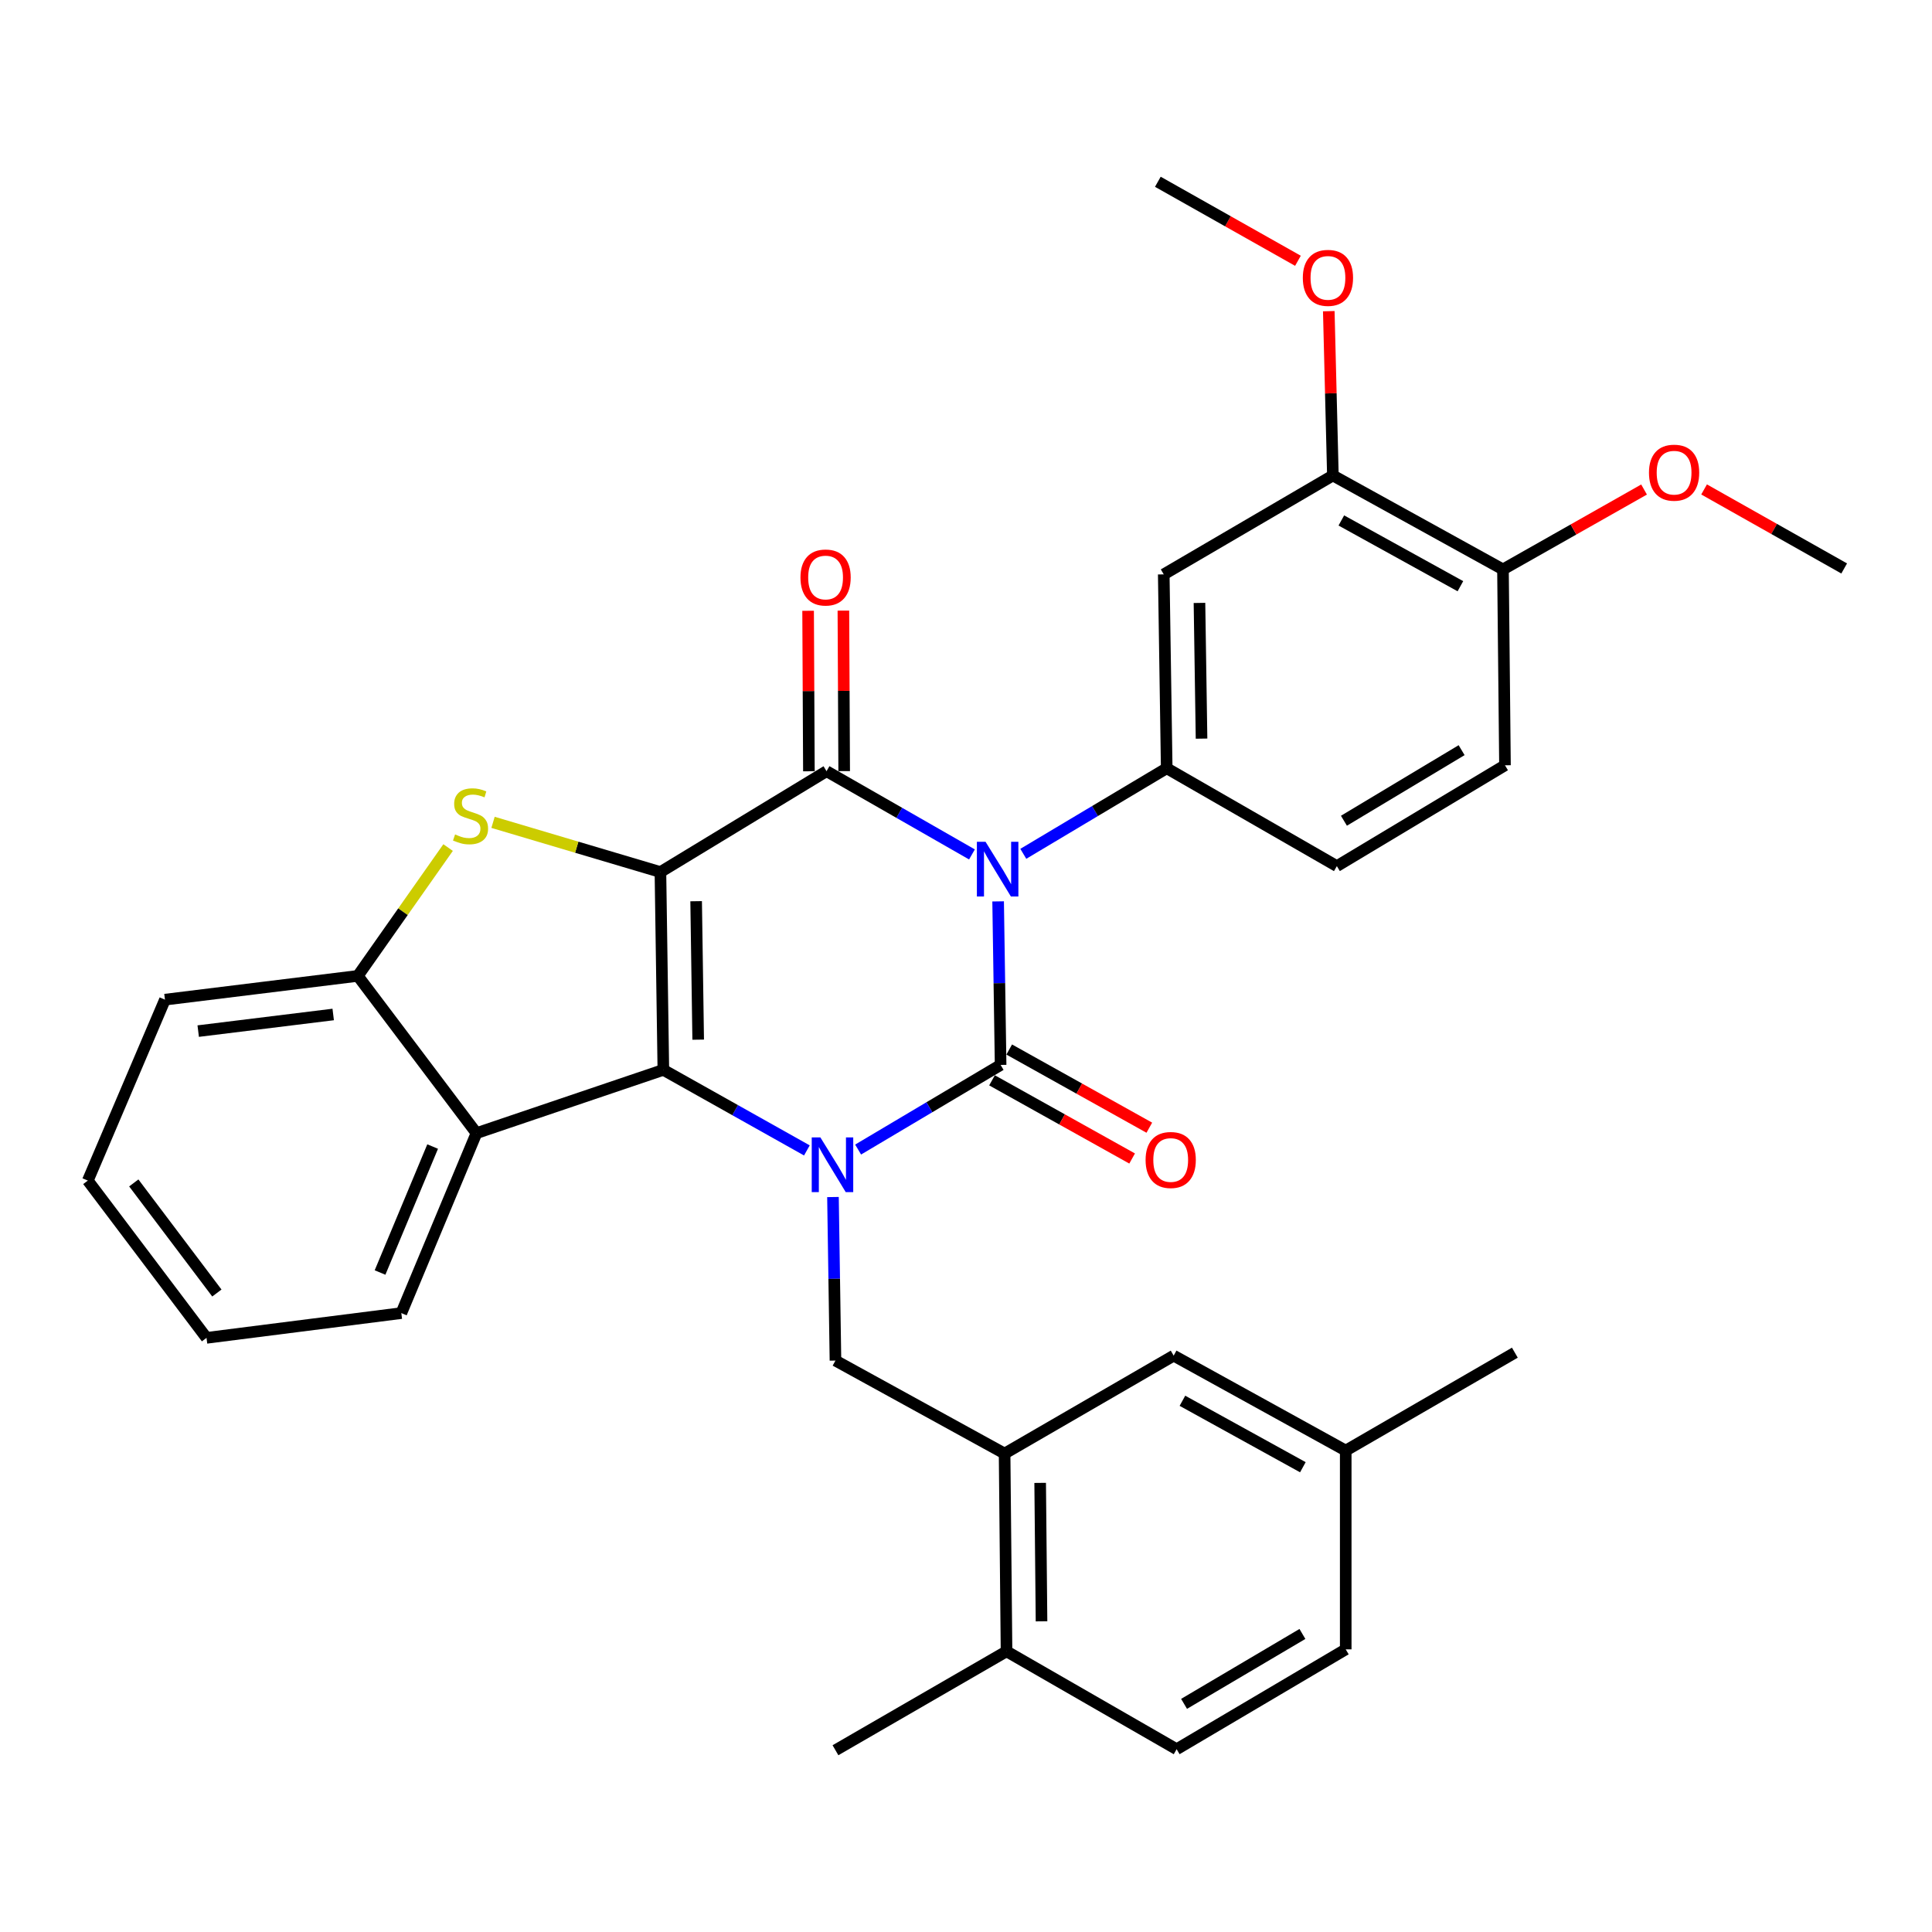 <?xml version='1.0' encoding='iso-8859-1'?>
<svg version='1.1' baseProfile='full'
              xmlns='http://www.w3.org/2000/svg'
                      xmlns:rdkit='http://www.rdkit.org/xml'
                      xmlns:xlink='http://www.w3.org/1999/xlink'
                  xml:space='preserve'
width='1000px' height='1000px' viewBox='0 0 1000 1000'>
<!-- END OF HEADER -->
<rect style='opacity:1.0;fill:#FFFFFF;stroke:none' width='1000' height='1000' x='0' y='0'> </rect>
<path class='bond-3' d='M 341.836,451.374 L 343.348,553.759' style='fill:none;fill-rule:evenodd;stroke:#000000;stroke-width:6px;stroke-linecap:butt;stroke-linejoin:miter;stroke-opacity:1' />
<path class='bond-3' d='M 360.322,466.462 L 361.381,538.132' style='fill:none;fill-rule:evenodd;stroke:#000000;stroke-width:6px;stroke-linecap:butt;stroke-linejoin:miter;stroke-opacity:1' />
<path class='bond-4' d='M 341.836,451.374 L 427.817,399.167' style='fill:none;fill-rule:evenodd;stroke:#000000;stroke-width:6px;stroke-linecap:butt;stroke-linejoin:miter;stroke-opacity:1' />
<path class='bond-5' d='M 341.836,451.374 L 298.515,438.509' style='fill:none;fill-rule:evenodd;stroke:#000000;stroke-width:6px;stroke-linecap:butt;stroke-linejoin:miter;stroke-opacity:1' />
<path class='bond-5' d='M 298.515,438.509 L 255.193,425.644' style='fill:none;fill-rule:evenodd;stroke:#CCCC00;stroke-width:6px;stroke-linecap:butt;stroke-linejoin:miter;stroke-opacity:1' />
<path class='bond-0' d='M 503.083,442.254 L 465.45,420.71' style='fill:none;fill-rule:evenodd;stroke:#0000FF;stroke-width:6px;stroke-linecap:butt;stroke-linejoin:miter;stroke-opacity:1' />
<path class='bond-0' d='M 465.45,420.71 L 427.817,399.167' style='fill:none;fill-rule:evenodd;stroke:#000000;stroke-width:6px;stroke-linecap:butt;stroke-linejoin:miter;stroke-opacity:1' />
<path class='bond-1' d='M 516.628,466.556 L 517.272,508.88' style='fill:none;fill-rule:evenodd;stroke:#0000FF;stroke-width:6px;stroke-linecap:butt;stroke-linejoin:miter;stroke-opacity:1' />
<path class='bond-1' d='M 517.272,508.88 L 517.916,551.203' style='fill:none;fill-rule:evenodd;stroke:#000000;stroke-width:6px;stroke-linecap:butt;stroke-linejoin:miter;stroke-opacity:1' />
<path class='bond-6' d='M 529.662,441.934 L 566.774,419.789' style='fill:none;fill-rule:evenodd;stroke:#0000FF;stroke-width:6px;stroke-linecap:butt;stroke-linejoin:miter;stroke-opacity:1' />
<path class='bond-6' d='M 566.774,419.789 L 603.887,397.645' style='fill:none;fill-rule:evenodd;stroke:#000000;stroke-width:6px;stroke-linecap:butt;stroke-linejoin:miter;stroke-opacity:1' />
<path class='bond-12' d='M 513.468,559.176 L 549.727,579.408' style='fill:none;fill-rule:evenodd;stroke:#000000;stroke-width:6px;stroke-linecap:butt;stroke-linejoin:miter;stroke-opacity:1' />
<path class='bond-12' d='M 549.727,579.408 L 585.987,599.64' style='fill:none;fill-rule:evenodd;stroke:#FF0000;stroke-width:6px;stroke-linecap:butt;stroke-linejoin:miter;stroke-opacity:1' />
<path class='bond-12' d='M 522.365,543.229 L 558.625,563.461' style='fill:none;fill-rule:evenodd;stroke:#000000;stroke-width:6px;stroke-linecap:butt;stroke-linejoin:miter;stroke-opacity:1' />
<path class='bond-12' d='M 558.625,563.461 L 594.885,583.693' style='fill:none;fill-rule:evenodd;stroke:#FF0000;stroke-width:6px;stroke-linecap:butt;stroke-linejoin:miter;stroke-opacity:1' />
<path class='bond-34' d='M 517.916,551.203 L 481.039,573.107' style='fill:none;fill-rule:evenodd;stroke:#000000;stroke-width:6px;stroke-linecap:butt;stroke-linejoin:miter;stroke-opacity:1' />
<path class='bond-34' d='M 481.039,573.107 L 444.161,595.01' style='fill:none;fill-rule:evenodd;stroke:#0000FF;stroke-width:6px;stroke-linecap:butt;stroke-linejoin:miter;stroke-opacity:1' />
<path class='bond-2' d='M 417.641,595.456 L 380.495,574.608' style='fill:none;fill-rule:evenodd;stroke:#0000FF;stroke-width:6px;stroke-linecap:butt;stroke-linejoin:miter;stroke-opacity:1' />
<path class='bond-2' d='M 380.495,574.608 L 343.348,553.759' style='fill:none;fill-rule:evenodd;stroke:#000000;stroke-width:6px;stroke-linecap:butt;stroke-linejoin:miter;stroke-opacity:1' />
<path class='bond-8' d='M 431.145,619.586 L 431.789,661.91' style='fill:none;fill-rule:evenodd;stroke:#0000FF;stroke-width:6px;stroke-linecap:butt;stroke-linejoin:miter;stroke-opacity:1' />
<path class='bond-8' d='M 431.789,661.91 L 432.433,704.233' style='fill:none;fill-rule:evenodd;stroke:#000000;stroke-width:6px;stroke-linecap:butt;stroke-linejoin:miter;stroke-opacity:1' />
<path class='bond-7' d='M 343.348,553.759 L 246.624,586.518' style='fill:none;fill-rule:evenodd;stroke:#000000;stroke-width:6px;stroke-linecap:butt;stroke-linejoin:miter;stroke-opacity:1' />
<path class='bond-14' d='M 436.947,399.122 L 436.742,357.588' style='fill:none;fill-rule:evenodd;stroke:#000000;stroke-width:6px;stroke-linecap:butt;stroke-linejoin:miter;stroke-opacity:1' />
<path class='bond-14' d='M 436.742,357.588 L 436.536,316.054' style='fill:none;fill-rule:evenodd;stroke:#FF0000;stroke-width:6px;stroke-linecap:butt;stroke-linejoin:miter;stroke-opacity:1' />
<path class='bond-14' d='M 418.686,399.212 L 418.481,357.678' style='fill:none;fill-rule:evenodd;stroke:#000000;stroke-width:6px;stroke-linecap:butt;stroke-linejoin:miter;stroke-opacity:1' />
<path class='bond-14' d='M 418.481,357.678 L 418.275,316.145' style='fill:none;fill-rule:evenodd;stroke:#FF0000;stroke-width:6px;stroke-linecap:butt;stroke-linejoin:miter;stroke-opacity:1' />
<path class='bond-9' d='M 231.935,438.697 L 208.57,471.91' style='fill:none;fill-rule:evenodd;stroke:#CCCC00;stroke-width:6px;stroke-linecap:butt;stroke-linejoin:miter;stroke-opacity:1' />
<path class='bond-9' d='M 208.57,471.91 L 185.205,505.123' style='fill:none;fill-rule:evenodd;stroke:#000000;stroke-width:6px;stroke-linecap:butt;stroke-linejoin:miter;stroke-opacity:1' />
<path class='bond-10' d='M 603.887,397.645 L 602.355,297.299' style='fill:none;fill-rule:evenodd;stroke:#000000;stroke-width:6px;stroke-linecap:butt;stroke-linejoin:miter;stroke-opacity:1' />
<path class='bond-10' d='M 621.916,382.314 L 620.844,312.072' style='fill:none;fill-rule:evenodd;stroke:#000000;stroke-width:6px;stroke-linecap:butt;stroke-linejoin:miter;stroke-opacity:1' />
<path class='bond-15' d='M 603.887,397.645 L 691.957,448.3' style='fill:none;fill-rule:evenodd;stroke:#000000;stroke-width:6px;stroke-linecap:butt;stroke-linejoin:miter;stroke-opacity:1' />
<path class='bond-24' d='M 246.624,586.518 L 207.727,679.661' style='fill:none;fill-rule:evenodd;stroke:#000000;stroke-width:6px;stroke-linecap:butt;stroke-linejoin:miter;stroke-opacity:1' />
<path class='bond-24' d='M 223.938,593.453 L 196.71,658.653' style='fill:none;fill-rule:evenodd;stroke:#000000;stroke-width:6px;stroke-linecap:butt;stroke-linejoin:miter;stroke-opacity:1' />
<path class='bond-33' d='M 246.624,586.518 L 185.205,505.123' style='fill:none;fill-rule:evenodd;stroke:#000000;stroke-width:6px;stroke-linecap:butt;stroke-linejoin:miter;stroke-opacity:1' />
<path class='bond-11' d='M 432.433,704.233 L 519.976,752.362' style='fill:none;fill-rule:evenodd;stroke:#000000;stroke-width:6px;stroke-linecap:butt;stroke-linejoin:miter;stroke-opacity:1' />
<path class='bond-26' d='M 185.205,505.123 L 85.386,517.419' style='fill:none;fill-rule:evenodd;stroke:#000000;stroke-width:6px;stroke-linecap:butt;stroke-linejoin:miter;stroke-opacity:1' />
<path class='bond-26' d='M 172.464,525.092 L 102.591,533.699' style='fill:none;fill-rule:evenodd;stroke:#000000;stroke-width:6px;stroke-linecap:butt;stroke-linejoin:miter;stroke-opacity:1' />
<path class='bond-13' d='M 602.355,297.299 L 689.898,246.106' style='fill:none;fill-rule:evenodd;stroke:#000000;stroke-width:6px;stroke-linecap:butt;stroke-linejoin:miter;stroke-opacity:1' />
<path class='bond-16' d='M 519.976,752.362 L 520.98,854.727' style='fill:none;fill-rule:evenodd;stroke:#000000;stroke-width:6px;stroke-linecap:butt;stroke-linejoin:miter;stroke-opacity:1' />
<path class='bond-16' d='M 538.387,767.537 L 539.09,839.193' style='fill:none;fill-rule:evenodd;stroke:#000000;stroke-width:6px;stroke-linecap:butt;stroke-linejoin:miter;stroke-opacity:1' />
<path class='bond-18' d='M 519.976,752.362 L 607.488,701.676' style='fill:none;fill-rule:evenodd;stroke:#000000;stroke-width:6px;stroke-linecap:butt;stroke-linejoin:miter;stroke-opacity:1' />
<path class='bond-22' d='M 689.898,246.106 L 688.836,203.584' style='fill:none;fill-rule:evenodd;stroke:#000000;stroke-width:6px;stroke-linecap:butt;stroke-linejoin:miter;stroke-opacity:1' />
<path class='bond-22' d='M 688.836,203.584 L 687.774,161.061' style='fill:none;fill-rule:evenodd;stroke:#FF0000;stroke-width:6px;stroke-linecap:butt;stroke-linejoin:miter;stroke-opacity:1' />
<path class='bond-36' d='M 689.898,246.106 L 777.938,294.732' style='fill:none;fill-rule:evenodd;stroke:#000000;stroke-width:6px;stroke-linecap:butt;stroke-linejoin:miter;stroke-opacity:1' />
<path class='bond-36' d='M 694.275,269.385 L 755.903,303.424' style='fill:none;fill-rule:evenodd;stroke:#000000;stroke-width:6px;stroke-linecap:butt;stroke-linejoin:miter;stroke-opacity:1' />
<path class='bond-19' d='M 691.957,448.3 L 778.973,396.113' style='fill:none;fill-rule:evenodd;stroke:#000000;stroke-width:6px;stroke-linecap:butt;stroke-linejoin:miter;stroke-opacity:1' />
<path class='bond-19' d='M 695.617,424.811 L 756.528,388.28' style='fill:none;fill-rule:evenodd;stroke:#000000;stroke-width:6px;stroke-linecap:butt;stroke-linejoin:miter;stroke-opacity:1' />
<path class='bond-20' d='M 520.98,854.727 L 609.03,905.392' style='fill:none;fill-rule:evenodd;stroke:#000000;stroke-width:6px;stroke-linecap:butt;stroke-linejoin:miter;stroke-opacity:1' />
<path class='bond-27' d='M 520.98,854.727 L 432.433,905.92' style='fill:none;fill-rule:evenodd;stroke:#000000;stroke-width:6px;stroke-linecap:butt;stroke-linejoin:miter;stroke-opacity:1' />
<path class='bond-17' d='M 777.938,294.732 L 778.973,396.113' style='fill:none;fill-rule:evenodd;stroke:#000000;stroke-width:6px;stroke-linecap:butt;stroke-linejoin:miter;stroke-opacity:1' />
<path class='bond-25' d='M 777.938,294.732 L 814.449,274.055' style='fill:none;fill-rule:evenodd;stroke:#000000;stroke-width:6px;stroke-linecap:butt;stroke-linejoin:miter;stroke-opacity:1' />
<path class='bond-25' d='M 814.449,274.055 L 850.961,253.378' style='fill:none;fill-rule:evenodd;stroke:#FF0000;stroke-width:6px;stroke-linecap:butt;stroke-linejoin:miter;stroke-opacity:1' />
<path class='bond-21' d='M 607.488,701.676 L 696.543,750.82' style='fill:none;fill-rule:evenodd;stroke:#000000;stroke-width:6px;stroke-linecap:butt;stroke-linejoin:miter;stroke-opacity:1' />
<path class='bond-21' d='M 612.024,725.036 L 674.362,759.437' style='fill:none;fill-rule:evenodd;stroke:#000000;stroke-width:6px;stroke-linecap:butt;stroke-linejoin:miter;stroke-opacity:1' />
<path class='bond-37' d='M 609.03,905.392 L 696.543,853.702' style='fill:none;fill-rule:evenodd;stroke:#000000;stroke-width:6px;stroke-linecap:butt;stroke-linejoin:miter;stroke-opacity:1' />
<path class='bond-37' d='M 612.87,881.915 L 674.129,845.732' style='fill:none;fill-rule:evenodd;stroke:#000000;stroke-width:6px;stroke-linecap:butt;stroke-linejoin:miter;stroke-opacity:1' />
<path class='bond-23' d='M 696.543,750.82 L 696.543,853.702' style='fill:none;fill-rule:evenodd;stroke:#000000;stroke-width:6px;stroke-linecap:butt;stroke-linejoin:miter;stroke-opacity:1' />
<path class='bond-28' d='M 696.543,750.82 L 784.086,700.144' style='fill:none;fill-rule:evenodd;stroke:#000000;stroke-width:6px;stroke-linecap:butt;stroke-linejoin:miter;stroke-opacity:1' />
<path class='bond-29' d='M 671.814,134.983 L 635.558,114.532' style='fill:none;fill-rule:evenodd;stroke:#FF0000;stroke-width:6px;stroke-linecap:butt;stroke-linejoin:miter;stroke-opacity:1' />
<path class='bond-29' d='M 635.558,114.532 L 599.301,94.081' style='fill:none;fill-rule:evenodd;stroke:#000000;stroke-width:6px;stroke-linecap:butt;stroke-linejoin:miter;stroke-opacity:1' />
<path class='bond-31' d='M 207.727,679.661 L 106.894,692.475' style='fill:none;fill-rule:evenodd;stroke:#000000;stroke-width:6px;stroke-linecap:butt;stroke-linejoin:miter;stroke-opacity:1' />
<path class='bond-30' d='M 882.032,253.333 L 918.289,273.784' style='fill:none;fill-rule:evenodd;stroke:#FF0000;stroke-width:6px;stroke-linecap:butt;stroke-linejoin:miter;stroke-opacity:1' />
<path class='bond-30' d='M 918.289,273.784 L 954.545,294.235' style='fill:none;fill-rule:evenodd;stroke:#000000;stroke-width:6px;stroke-linecap:butt;stroke-linejoin:miter;stroke-opacity:1' />
<path class='bond-32' d='M 85.386,517.419 L 45.455,611.07' style='fill:none;fill-rule:evenodd;stroke:#000000;stroke-width:6px;stroke-linecap:butt;stroke-linejoin:miter;stroke-opacity:1' />
<path class='bond-35' d='M 106.894,692.475 L 45.455,611.07' style='fill:none;fill-rule:evenodd;stroke:#000000;stroke-width:6px;stroke-linecap:butt;stroke-linejoin:miter;stroke-opacity:1' />
<path class='bond-35' d='M 112.254,669.263 L 69.246,612.279' style='fill:none;fill-rule:evenodd;stroke:#000000;stroke-width:6px;stroke-linecap:butt;stroke-linejoin:miter;stroke-opacity:1' />
<path  class='atom-1' d='M 510.114 435.702
L 519.394 450.702
Q 520.314 452.182, 521.794 454.862
Q 523.274 457.542, 523.354 457.702
L 523.354 435.702
L 527.114 435.702
L 527.114 464.022
L 523.234 464.022
L 513.274 447.622
Q 512.114 445.702, 510.874 443.502
Q 509.674 441.302, 509.314 440.622
L 509.314 464.022
L 505.634 464.022
L 505.634 435.702
L 510.114 435.702
' fill='#0000FF'/>
<path  class='atom-3' d='M 424.631 588.733
L 433.911 603.733
Q 434.831 605.213, 436.311 607.893
Q 437.791 610.573, 437.871 610.733
L 437.871 588.733
L 441.631 588.733
L 441.631 617.053
L 437.751 617.053
L 427.791 600.653
Q 426.631 598.733, 425.391 596.533
Q 424.191 594.333, 423.831 593.653
L 423.831 617.053
L 420.151 617.053
L 420.151 588.733
L 424.631 588.733
' fill='#0000FF'/>
<path  class='atom-6' d='M 235.55 431.906
Q 235.87 432.026, 237.19 432.586
Q 238.51 433.146, 239.95 433.506
Q 241.43 433.826, 242.87 433.826
Q 245.55 433.826, 247.11 432.546
Q 248.67 431.226, 248.67 428.946
Q 248.67 427.386, 247.87 426.426
Q 247.11 425.466, 245.91 424.946
Q 244.71 424.426, 242.71 423.826
Q 240.19 423.066, 238.67 422.346
Q 237.19 421.626, 236.11 420.106
Q 235.07 418.586, 235.07 416.026
Q 235.07 412.466, 237.47 410.266
Q 239.91 408.066, 244.71 408.066
Q 247.99 408.066, 251.71 409.626
L 250.79 412.706
Q 247.39 411.306, 244.83 411.306
Q 242.07 411.306, 240.55 412.466
Q 239.03 413.586, 239.07 415.546
Q 239.07 417.066, 239.83 417.986
Q 240.63 418.906, 241.75 419.426
Q 242.91 419.946, 244.83 420.546
Q 247.39 421.346, 248.91 422.146
Q 250.43 422.946, 251.51 424.586
Q 252.63 426.186, 252.63 428.946
Q 252.63 432.866, 249.99 434.986
Q 247.39 437.066, 243.03 437.066
Q 240.51 437.066, 238.59 436.506
Q 236.71 435.986, 234.47 435.066
L 235.55 431.906
' fill='#CCCC00'/>
<path  class='atom-13' d='M 592.956 600.406
Q 592.956 593.606, 596.316 589.806
Q 599.676 586.006, 605.956 586.006
Q 612.236 586.006, 615.596 589.806
Q 618.956 593.606, 618.956 600.406
Q 618.956 607.286, 615.556 611.206
Q 612.156 615.086, 605.956 615.086
Q 599.716 615.086, 596.316 611.206
Q 592.956 607.326, 592.956 600.406
M 605.956 611.886
Q 610.276 611.886, 612.596 609.006
Q 614.956 606.086, 614.956 600.406
Q 614.956 594.846, 612.596 592.046
Q 610.276 589.206, 605.956 589.206
Q 601.636 589.206, 599.276 592.006
Q 596.956 594.806, 596.956 600.406
Q 596.956 606.126, 599.276 609.006
Q 601.636 611.886, 605.956 611.886
' fill='#FF0000'/>
<path  class='atom-15' d='M 414.32 298.911
Q 414.32 292.111, 417.68 288.311
Q 421.04 284.511, 427.32 284.511
Q 433.6 284.511, 436.96 288.311
Q 440.32 292.111, 440.32 298.911
Q 440.32 305.791, 436.92 309.711
Q 433.52 313.591, 427.32 313.591
Q 421.08 313.591, 417.68 309.711
Q 414.32 305.831, 414.32 298.911
M 427.32 310.391
Q 431.64 310.391, 433.96 307.511
Q 436.32 304.591, 436.32 298.911
Q 436.32 293.351, 433.96 290.551
Q 431.64 287.711, 427.32 287.711
Q 423 287.711, 420.64 290.511
Q 418.32 293.311, 418.32 298.911
Q 418.32 304.631, 420.64 307.511
Q 423 310.391, 427.32 310.391
' fill='#FF0000'/>
<path  class='atom-23' d='M 674.341 143.821
Q 674.341 137.021, 677.701 133.221
Q 681.061 129.421, 687.341 129.421
Q 693.621 129.421, 696.981 133.221
Q 700.341 137.021, 700.341 143.821
Q 700.341 150.701, 696.941 154.621
Q 693.541 158.501, 687.341 158.501
Q 681.101 158.501, 677.701 154.621
Q 674.341 150.741, 674.341 143.821
M 687.341 155.301
Q 691.661 155.301, 693.981 152.421
Q 696.341 149.501, 696.341 143.821
Q 696.341 138.261, 693.981 135.461
Q 691.661 132.621, 687.341 132.621
Q 683.021 132.621, 680.661 135.421
Q 678.341 138.221, 678.341 143.821
Q 678.341 149.541, 680.661 152.421
Q 683.021 155.301, 687.341 155.301
' fill='#FF0000'/>
<path  class='atom-26' d='M 853.505 244.654
Q 853.505 237.854, 856.865 234.054
Q 860.225 230.254, 866.505 230.254
Q 872.785 230.254, 876.145 234.054
Q 879.505 237.854, 879.505 244.654
Q 879.505 251.534, 876.105 255.454
Q 872.705 259.334, 866.505 259.334
Q 860.265 259.334, 856.865 255.454
Q 853.505 251.574, 853.505 244.654
M 866.505 256.134
Q 870.825 256.134, 873.145 253.254
Q 875.505 250.334, 875.505 244.654
Q 875.505 239.094, 873.145 236.294
Q 870.825 233.454, 866.505 233.454
Q 862.185 233.454, 859.825 236.254
Q 857.505 239.054, 857.505 244.654
Q 857.505 250.374, 859.825 253.254
Q 862.185 256.134, 866.505 256.134
' fill='#FF0000'/>
</svg>
